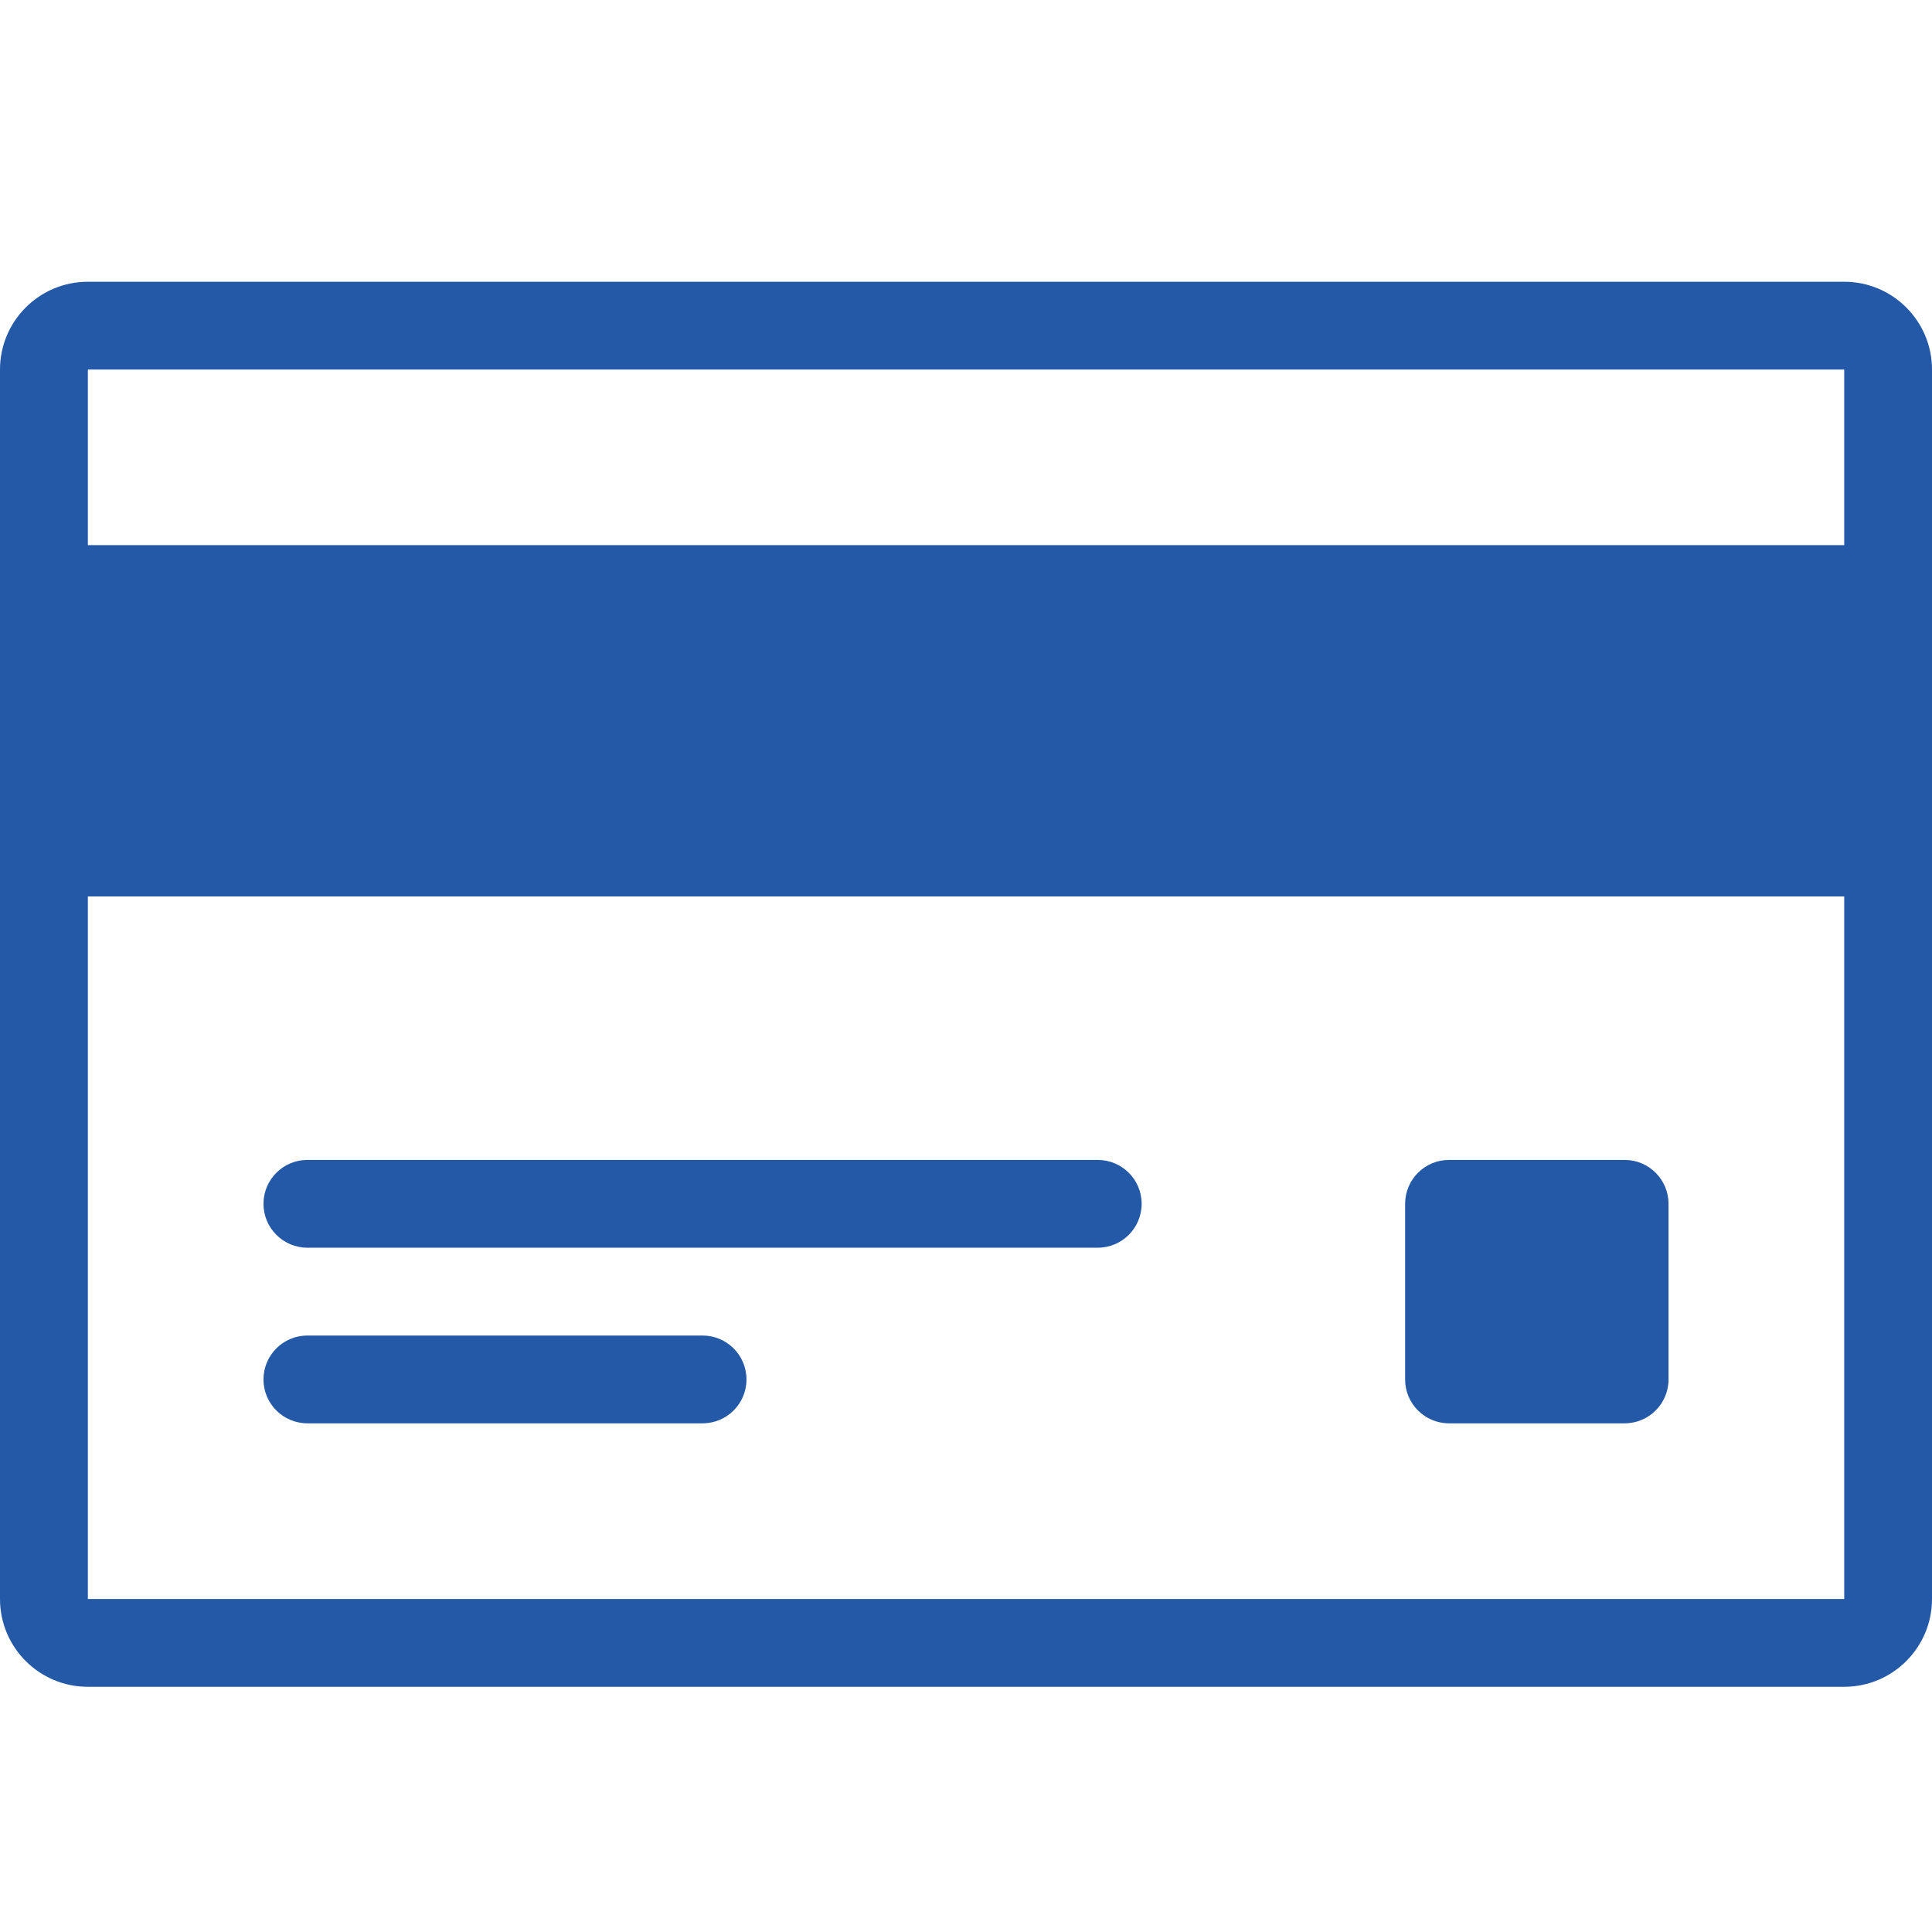 <svg width="48" height="48" viewBox="0 0 48 48" fill="none" xmlns="http://www.w3.org/2000/svg">
<path fill-rule="evenodd" clip-rule="evenodd" d="M17.455 35.362H7.637C7.035 35.362 6.546 34.875 6.546 34.272C6.546 33.669 7.035 33.181 7.637 33.181H17.455C18.058 33.181 18.546 33.669 18.546 34.272C18.546 34.875 18.058 35.362 17.455 35.362ZM40.364 35.362H36C35.398 35.362 34.91 34.875 34.91 34.272V29.908C34.91 29.306 35.398 28.818 36 28.818H40.364C40.965 28.818 41.454 29.306 41.454 29.908V34.272C41.454 34.875 40.965 35.362 40.364 35.362ZM27.272 30.999H7.637C7.035 30.999 6.546 30.509 6.546 29.908C6.546 29.306 7.035 28.818 7.637 28.818H27.272C27.875 28.818 28.364 29.305 28.364 29.908C28.364 30.511 27.875 30.999 27.272 30.999ZM2.183 13.544H45.819V9.181H2.183V13.544ZM45.819 41.908H43.102L36.408 41.908H35.602L6.693 41.908H2.183C0.977 41.908 0 40.931 0 39.727V9.181C0 7.977 0.977 7 2.183 7H45.819C47.023 7 48 7.977 48 9.181V39.727C48 40.931 47.023 41.908 45.819 41.908ZM4.131 39.727H2.183V22.272H45.819V39.727H43.141C43.139 39.727 43.138 39.727 43.136 39.727H36.408H35.602H4.136C4.134 39.727 4.132 39.727 4.131 39.727Z" fill="#2459A8"/>
</svg>
